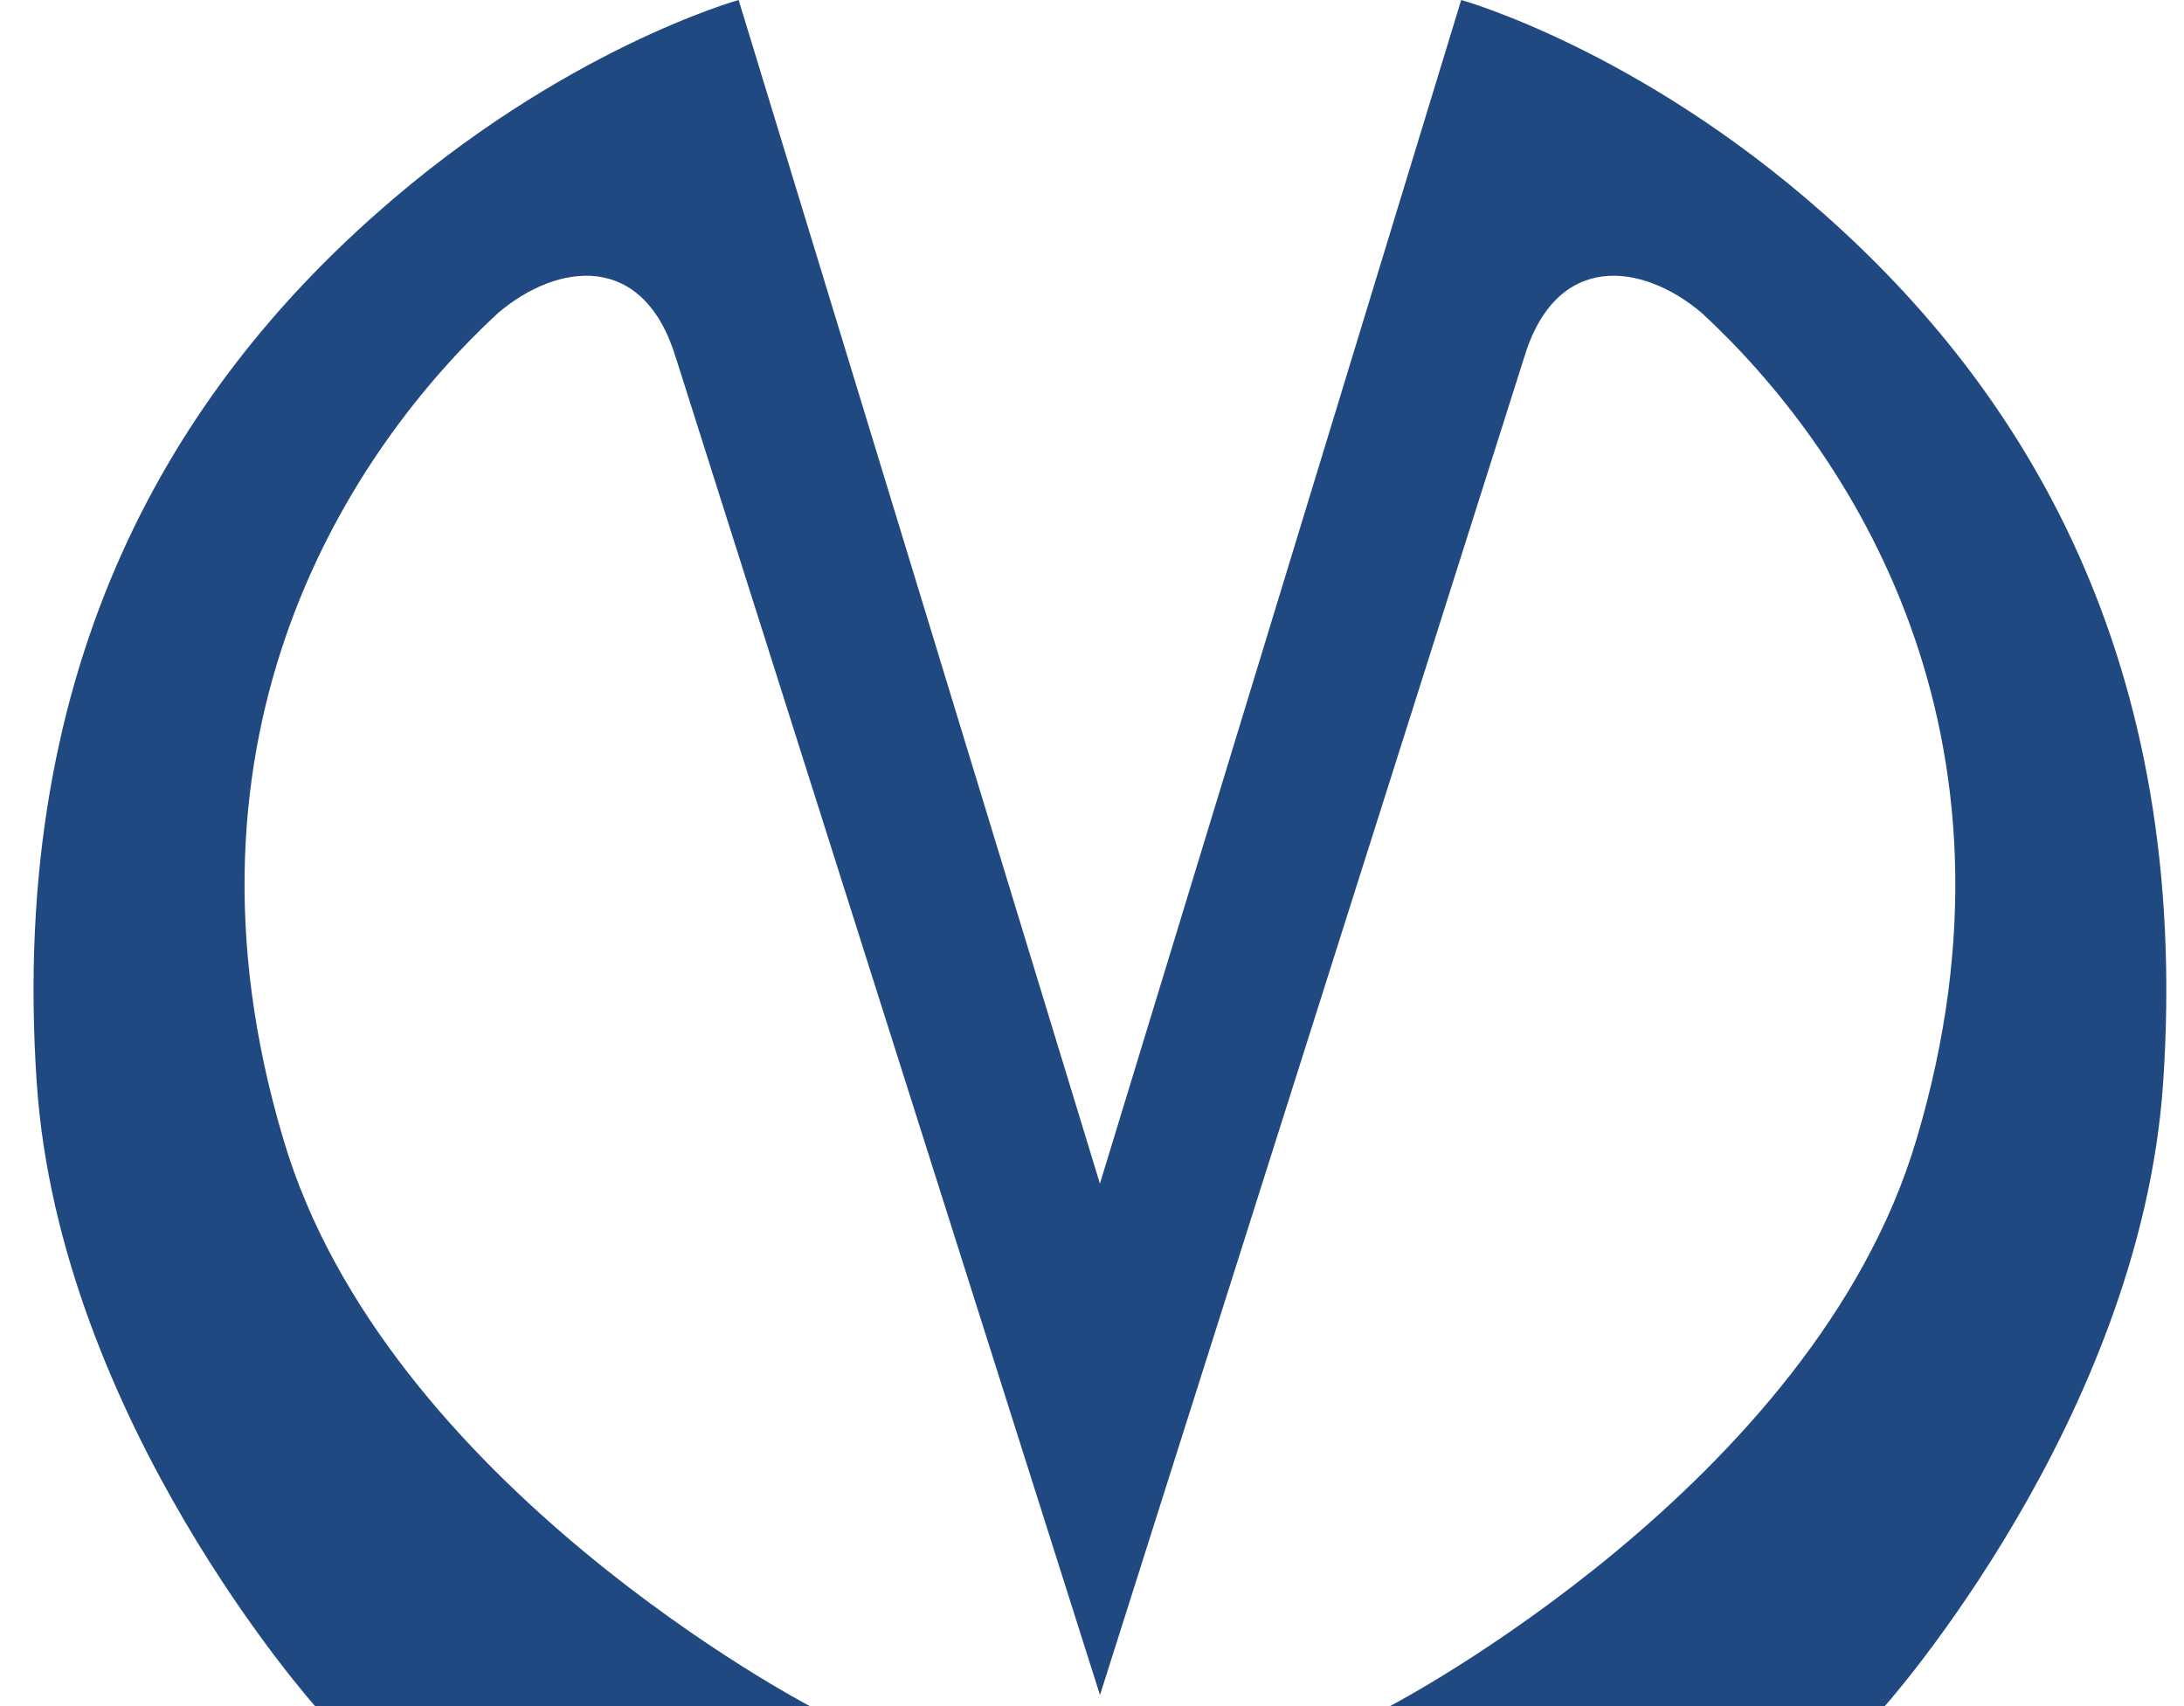 <svg width="64" height="50" viewBox="0 0 64 50" fill="none" xmlns="http://www.w3.org/2000/svg">
<g clip-path="url(#clip0_12458_22926)">
<path d="M19.815 10.52C18.878 7.346 16.335 7.694 14.596 9.172C10.313 13.129 4.736 21.433 8.305 33.391C11.294 43.522 23.733 50 23.733 50H9.233C9.233 50 1.746 41.608 1.077 31.739C0.229 19.261 5.226 11.391 11.027 6.261C16.47 1.435 21.645 0 21.645 0L32.232 34.688L42.819 0C42.819 0 47.995 1.435 53.438 6.261C59.238 11.391 64.236 19.261 63.388 31.739C62.719 41.608 55.232 50 55.232 50H40.732C40.732 50 53.169 43.522 56.16 33.391C59.729 21.435 54.152 13.13 49.869 9.172C48.129 7.694 45.586 7.346 44.65 10.52C41.438 20.651 32.234 49.676 32.234 49.676C32.234 49.676 23.03 20.641 19.817 10.52H19.815Z" fill="#204982"/>
</g>
<defs>
<clipPath id="clip0_12458_22926">
<rect width="62.5" height="50" fill="white" transform="translate(0.981)"/>
</clipPath>
</defs>
</svg>
